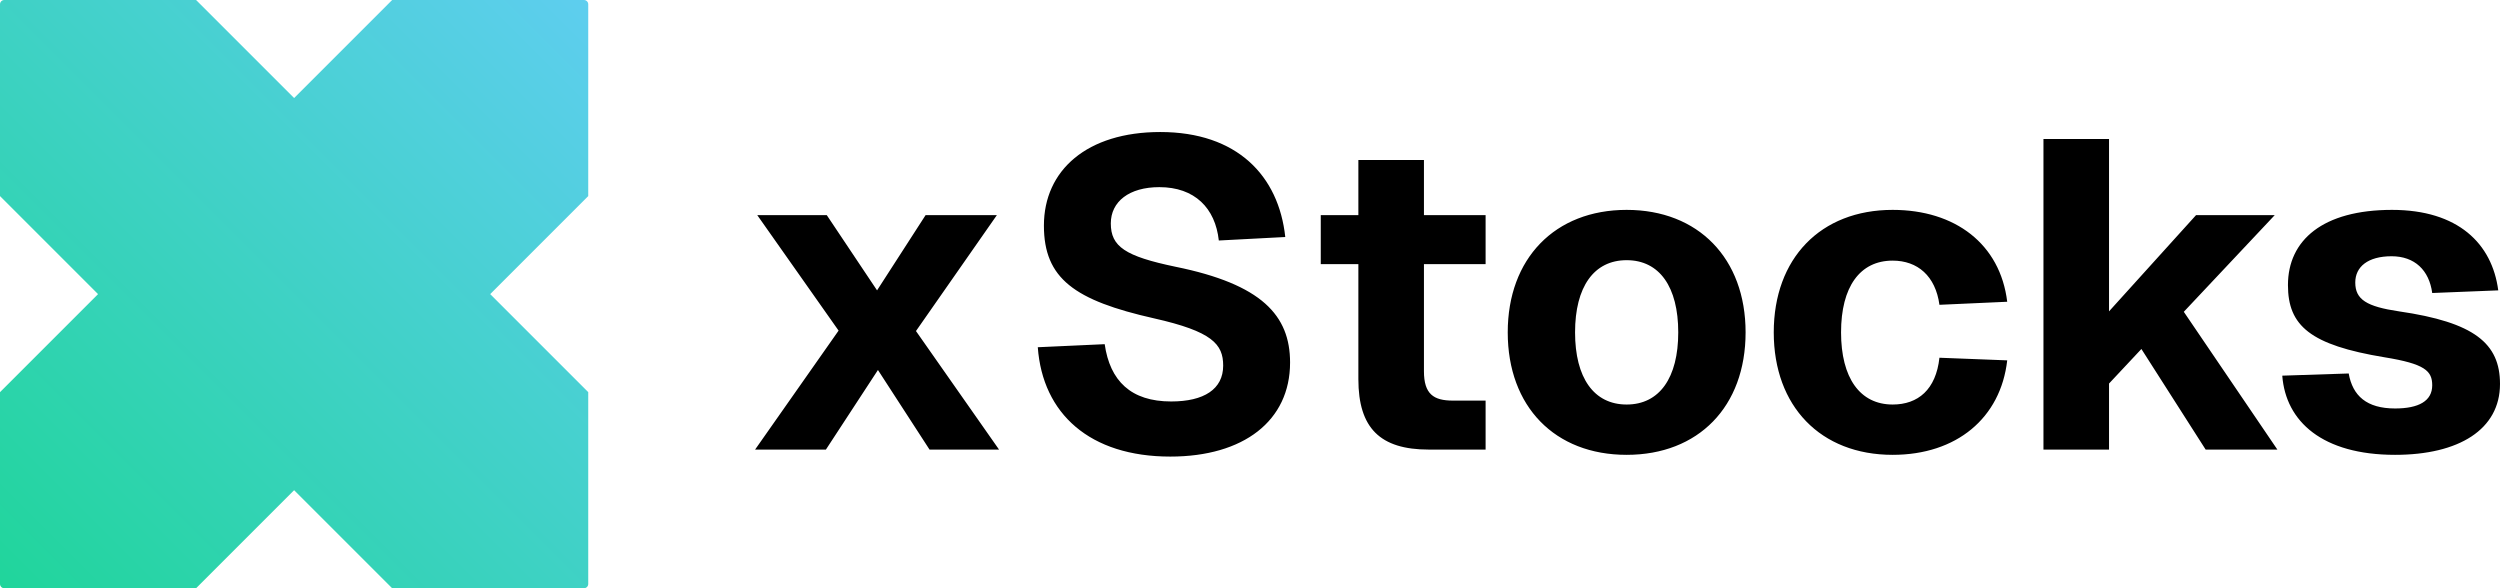 <svg width="204" height="48" viewBox="0 0 204 48" fill="none" xmlns="http://www.w3.org/2000/svg">
<g clip-path="url(#clip0_858_1237)">
<path d="M48 0.349C48 0.156 47.844 0 47.651 0H32L24 8L16 0H0.349C0.156 0 0 0.156 0 0.349V16L8 24L0 32V47.651C0 47.844 0.156 48 0.349 48H16L24 40L32 48H47.651C47.844 48 48 47.844 48 47.651V32L40 24L48 16V0.349Z" fill="url(#paint0_linear_858_1237)"/>
<path d="M61.615 36.686L68.429 26.978L61.793 17.555H67.465L71.568 23.694L75.528 17.555H81.344L74.743 27.013L81.522 36.686H75.85L71.64 30.191L67.394 36.686H61.615ZM95.495 37.257C88.93 37.257 85.076 33.759 84.684 28.334L90.143 28.085C90.571 31.082 92.284 32.76 95.566 32.76C98.242 32.76 99.811 31.76 99.811 29.833C99.811 28.085 98.92 27.049 94.175 25.979C87.682 24.515 85.183 22.73 85.183 18.411C85.183 13.879 88.716 10.773 94.674 10.773C100.952 10.773 104.342 14.342 104.878 19.34L99.455 19.625C99.169 16.983 97.492 15.271 94.602 15.271C92.141 15.271 90.642 16.448 90.642 18.233C90.642 20.125 91.819 20.91 95.922 21.767C102.95 23.195 105.27 25.729 105.27 29.583C105.27 34.331 101.488 37.257 95.495 37.257ZM116.587 36.686C112.626 36.686 110.843 34.938 110.843 30.939V21.553H107.774V17.555H110.843V13.058H116.194V17.555H121.225V21.553H116.194V30.297C116.194 32.154 116.98 32.689 118.549 32.689H121.225V36.686H116.587ZM132.734 37.115C126.884 37.115 123.031 33.188 123.031 27.121C123.031 21.089 126.884 17.126 132.734 17.126C138.587 17.126 142.44 21.089 142.44 27.121C142.44 33.188 138.587 37.115 132.734 37.115ZM132.734 33.009C135.412 33.009 136.945 30.833 136.945 27.121C136.945 23.408 135.412 21.231 132.734 21.231C130.061 21.231 128.525 23.408 128.525 27.121C128.525 30.833 130.061 33.009 132.734 33.009ZM154.44 37.115C148.554 37.115 144.738 33.152 144.738 27.121C144.738 21.089 148.554 17.126 154.44 17.126C159.544 17.126 163.217 19.91 163.789 24.623L158.258 24.872C157.937 22.517 156.475 21.267 154.44 21.267C151.766 21.267 150.23 23.408 150.23 27.121C150.23 30.833 151.766 33.009 154.44 33.009C156.511 33.009 157.973 31.796 158.258 29.191L163.789 29.405C163.253 34.116 159.65 37.115 154.44 37.115ZM166.746 36.686V11.345H172.097V25.407L179.197 17.555H185.618L178.198 25.443L185.834 36.686H179.981L174.738 28.477L172.097 31.297V36.686H166.746ZM195.437 37.115C189.516 37.115 186.517 34.401 186.233 30.654L191.654 30.476C191.976 32.295 193.117 33.331 195.437 33.331C197.363 33.331 198.469 32.724 198.469 31.44C198.469 30.261 197.863 29.69 194.581 29.155C188.515 28.155 186.697 26.586 186.697 23.265C186.697 19.59 189.551 17.126 195.187 17.126C200.574 17.126 203.358 19.875 203.857 23.694L198.469 23.909C198.22 22.052 197.042 20.91 195.152 20.91C193.225 20.91 192.19 21.767 192.19 23.052C192.19 24.444 193.117 25.015 195.758 25.407C201.895 26.299 204 28.013 204 31.332C204 35.045 200.645 37.115 195.437 37.115Z" fill="black"/>
</g>
<defs>
<linearGradient id="paint0_linear_858_1237" x1="0" y1="48" x2="48" y2="0" gradientUnits="userSpaceOnUse">
<stop stop-color="#20D59B"/>
<stop offset="1" stop-color="#5ECEEF"/>
</linearGradient>
<clipPath id="clip0_858_1237">
<rect width="204" height="48" fill="white"/>
</clipPath>
</defs>
</svg>
